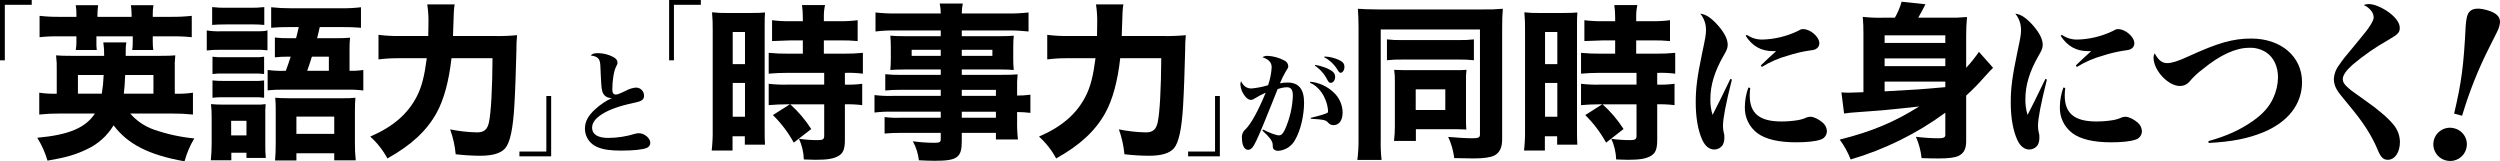 <svg enable-background="new 0 0 1103.807 71.222" height="71.222" viewBox="0 0 1103.807 71.222" width="1103.807" xmlns="http://www.w3.org/2000/svg"><g transform="translate(-273.143 1261.514)"><path d="m287.156-1261.514h-14.013v26.64h2.129v-24.51h11.884z"/><path d="m404.012-1210.041h16.705v7.646h-16.705zm0 16.187h16.705v3.118h9.5c-.276-2.515-.399-5.045-.37-7.575v-14.329c0-2.377.074-4.01.222-5.717-1.899.198-3.809.272-5.717.222h-23.535c-2.9 0-4.38-.074-6.161-.222.16 1.603.234 3.214.222 4.825v15.146c0 2.97-.074 5.42-.3 7.723h9.43zm-28.811-14.332h6.757v6.461h-6.757zm.074 14.106h6.683v2.3h8.541c-.171-1.876-.246-3.759-.225-5.642v-12.921c-.051-1.735-.001-3.471.148-5.2-1.572.231-3.164.305-4.751.222h-13.736c-2.3 0-3.936-.074-5.643-.222.225 1.897.325 3.807.3 5.717v11.806c0 2.448-.148 5.047-.37 7.276h9.056zm-8.316-24.277c1.529-.172 3.067-.247 4.605-.225h13.514c1.562-.061 3.127.014 4.676.225v-7.649c-1.5.209-3.015.284-4.528.222h-13.587c-1.563.023-3.125-.051-4.679-.222zm0-10.47c1.551-.204 3.116-.278 4.679-.222h13.588c1.513-.055 3.028.02 4.528.222v-7.649c-1.498.222-3.015.296-4.528.222h-13.587c-1.563.061-3.129-.014-4.679-.222zm-2.525-10.4c1.996-.236 4.006-.337 6.016-.3h14.776c2.007-.079 4.017-.005 6.013.223v-8.837c-.818.373-1.929.448-6.238.448h-14.551c-2.012.059-4.026-.065-6.016-.371zm2.377-11.285c1.855-.148 3.639-.222 6.46-.222h10.1c2.156-.052 4.313.022 6.46.222v-7.871c-2.144.243-4.302.343-6.46.3h-10.1c-2.158.045-4.316-.055-6.46-.3zm41.952 20.271c1.04-2.97 1.188-3.343 2.08-6.238h7.5v6.238zm-10.1 0c-2.457.069-4.915-.056-7.352-.374v8.986c2.443-.239 4.898-.339 7.352-.3h27.62c2.431-.051 4.862.073 7.275.37v-9.059c-2.014.303-4.051.428-6.087.374v-9.208c-.025-1.809.049-3.619.222-5.42-1.876.168-3.759.243-5.643.222h-8.911c.148-.593.6-2.228 1.188-4.9h10.1c2.701-.038 5.402.062 8.093.3v-9.059c-2.859.335-5.737.483-8.615.445h-22.344c-2.902.015-5.803-.134-8.689-.445v9.059c2.641-.238 5.293-.338 7.945-.3h4.232c-.593 2.6-.667 2.972-1.188 4.9h-3.562c-1.935.038-3.87-.062-5.791-.3v8.76c1.823-.221 3.658-.321 5.494-.3h1.49c-.818 2.6-1.04 3.118-2.154 6.238zm-91.783-23.836h-7.5c-2.927.034-5.854-.114-8.763-.444v9.43c2.909-.319 5.837-.444 8.763-.374h7.5v2.525c.017 1.171-.084 2.34-.3 3.491h9.282c-.138-1.233-.188-2.473-.148-3.713v-2.3h16.038v2.6c.019 1.143-.057 2.286-.225 3.417h9.282c-.157-1.207-.231-2.422-.222-3.639v-2.381h8.167c3.025-.059 6.05.066 9.06.374v-9.43c-3.009.324-6.034.473-9.06.444h-8.162v-1.188c-.019-1.318.081-2.635.3-3.935h-9.948c.174 1.305.274 2.619.3 3.935v1.188h-15.079v-1.188c.023-1.316.124-2.63.3-3.935h-9.874c.213 1.301.313 2.617.3 3.935zm20.94 33.933c.3-2.525.445-4.677.593-8.242h12.479v8.242zm-20.27 0v-8.242h11.362c-.098 2.762-.372 5.515-.818 8.242zm41.655 8.763c3.05-.022 6.098.126 9.131.444v-9.652c-2.653.397-5.338.546-8.019.445v-10.319c-.079-2.205-.004-4.414.222-6.609-1.781.148-3.192.223-7.2.223h-14.7c0-4.084 0-4.084.3-5.942h-10.175c.288 1.967.412 3.954.37 5.942h-13.884c-4.084 0-5.568-.074-7.349-.223.265 2.242.365 4.5.3 6.757v10.171c-2.583.092-5.168-.057-7.723-.445v9.652c2.984-.319 5.984-.467 8.985-.444h15.591c-4.158 6.309-11.507 9.43-25.468 10.692 1.975 3.138 3.5 6.538 4.531 10.1 7.945-1.336 12.4-2.6 17.449-5.05 4.871-2.27 8.955-5.94 11.73-10.541 6.238 8.316 15.668 13.141 31.336 15.888.946-3.555 2.396-6.956 4.306-10.1-6.047-.58-12.004-1.877-17.746-3.862-4.084-1.399-7.723-3.859-10.544-7.127z"/><path d="m473.145-1245.61c.37-11.73.37-11.73.744-13.958h-12.1c.44 2.924.614 5.882.519 8.837 0 1.781 0 3.044-.074 5.121h-12.477c-3.175.046-6.349-.128-9.5-.519v10.841c3.079-.383 6.18-.557 9.282-.519h12.029c-.966 7.572-2.154 12.4-4.235 16.557-3.936 7.871-10.541 13.662-20.715 18.042 3.065 2.754 5.628 6.02 7.575 9.652 10.541-5.865 17.3-12.177 21.681-20.045 3.266-5.868 5.494-14.183 6.609-24.206h18.116c-.074 13.513-.67 24.129-1.559 28.213-.67 3.269-2.154 4.531-5.272 4.531-3.993-.079-7.97-.526-11.881-1.336 1.286 3.542 2.109 7.236 2.451 10.989 3.549.422 7.118.645 10.692.667 5.642 0 9.133-1.037 11.137-3.266 2.154-2.451 3.491-8.538 4.084-19.008.37-6.013.744-17.153.892-23.91 0-3.266.074-4.084.3-7.053-3.306.309-6.628.433-9.948.37z"/><path d="m502.477-1192.492h14.013v-26.639h-2.129v24.51h-11.884z"/><path d="m533.915-1237.056c2.326.347 3.467 1.04 3.912 2.279.347.841.445 1.98.593 6.881.249 6.04.545 7.477 1.784 8.615.742.681 1.717 1.053 2.724 1.04h.4c-2.718 1.277-5.224 2.963-7.43 5-3.118 2.821-4.5 5.494-4.5 8.514-.003 3.603 2.195 6.843 5.545 8.17 2.575 1.091 5.645 1.535 10.5 1.535 5.447 0 9.655-.444 11.389-1.236.872-.374 1.437-1.232 1.437-2.181 0-2.078-2.626-4.256-5.05-4.256-.569.02-1.135.102-1.686.246-3.832 1.192-7.82 1.81-11.833 1.832-4.605 0-7.13-1.583-7.13-4.454 0-1.982 1.091-3.666 3.366-5.349 2.824-2.08 7.13-3.814 12.53-5.1 4.949-1.138 4.949-1.138 5.6-1.485.94-.346 1.529-1.282 1.434-2.279.008-1.961-1.576-3.557-3.537-3.565-.009 0-.019 0-.028 0-1.566.146-3.084.618-4.457 1.386-3.118 1.485-3.713 1.683-4.5 1.683-.99 0-1.485-.741-1.485-2.178 0-4.009.694-8.318 1.683-10.15.545-1.091.593-1.188.593-1.784 0-1.04-.593-1.781-1.98-2.525-2.023-1.044-4.261-1.603-6.537-1.633-1.802.004-2.398.199-3.337.994z"/><path d="m582.586-1261.512h-14.013v26.639h2.129v-24.51h11.884z"/><path d="m697.788-1239.519h13.514v2.674h-13.514zm-9.282 0v2.674h-12.843v-2.674zm9.282 27.324h15.072v2.673h-15.072zm0-6.979v-2.673h15.072v2.673zm-9.282 0h-21.233c-2.679.087-5.36-.037-8.019-.371v7.72c2.709-.332 5.439-.456 8.167-.37h21.085v2.673h-17.745c-2.355.092-4.714-.008-7.053-.3v7.275c2.443-.23 4.896-.33 7.35-.3h17.449v2.747c0 1.336-.445 1.633-2.969 1.633-3.13-.018-6.255-.241-9.356-.667 1.432 2.595 2.34 5.445 2.673 8.39 2.6.148 5.124.222 6.979.222 10.025 0 11.955-1.411 11.955-8.76v-3.565h15.072v2.9h9.729c-.311-2.711-.435-5.439-.373-8.167v-3.936c1.961.01 3.921.133 5.868.37v-8.016c-1.945.257-3.906.381-5.868.37v-2.6c-.073-2.255.002-4.511.225-6.756-2.08.148-3.269.222-7.8.222h-16.854v-2.377h17.079c2.3 0 4.306.074 5.865.222-.162-1.677-.236-3.362-.222-5.047v-4.827c0-2.3.074-3.562.222-5.272-1.855.148-3.34.222-6.309.222h-16.635v-2.522h20.644c2.951-.029 5.901.12 8.834.445v-8.39c-3.131.342-6.281.49-9.43.444h-20.048c-.003-1.472.147-2.939.447-4.38h-10.173c.285 1.443.434 2.909.445 4.38h-19.379c-3.149.048-6.299-.1-9.43-.444v8.39c2.931-.361 5.884-.509 8.837-.445h19.971v2.522h-15.81c-2.9 0-4.383-.074-6.46-.222.148 1.784.222 3.194.222 5.272v4.827c0 1.929-.074 3.562-.222 5.047 1.707-.148 3.713-.222 6.312-.222h15.962v2.377h-17.6c-2.304.044-4.609-.056-6.9-.3v7.2c2.245-.224 4.501-.324 6.757-.3h17.746zm-91.854-5.717h5.42v14.924h-5.42zm0-22.5h5.42v14.183h-5.42zm-8.837 43.066c.048 3.1-.1 6.2-.445 9.281h9.208v-6.312h5.42v3.713h8.908c-.148-2.006-.148-3.491-.148-7.575v-43.51c0-4.084 0-5.569.148-7.276-1.707.148-3.044.223-6.309.223h-10.691c-2.133.047-4.267-.053-6.386-.3.229 2.567.329 5.143.3 7.72zm34.083-11.137-7.5 4.75c3.653 3.583 6.756 7.686 9.208 12.177l7.723-6.013c-2.592-4.036-5.714-7.707-9.282-10.914h15v13.884c0 1.559-.6 1.929-2.747 1.929-2.808.011-5.612-.187-8.39-.593 1.321 2.87 2.052 5.976 2.151 9.134 2.6.074 4.531.148 5.2.148 5.124 0 7.945-.447 10.1-1.707 2.08-1.188 2.824-3.047 2.824-7.056v-15.739c2.554-.064 5.11.059 7.646.37v-9.43c-2.534.34-5.091.464-7.646.37v-5.2h.667c2.431-.063 4.863.062 7.275.373v-9.208c-2.763.278-5.539.402-8.316.371h-8.915v-5.865h7.127c2.604-.04 5.207.06 7.8.3v-9.207c-2.635.33-5.29.479-7.945.447h-6.982v-1.784c-.041-1.796.133-3.591.519-5.346h-10.17c.247 1.796.371 3.607.371 5.42v1.71h-5.643c-2.656.035-5.31-.115-7.945-.447v9.207c.966-.074 3.713-.148 8.316-.3h5.272v5.865h-6.609c-2.826.032-5.652-.092-8.464-.371v9.208c2.3-.222 5.272-.373 8.316-.373h16.187v5.2h-16.187c-2.777.085-5.557-.039-8.316-.37v9.43c2.525-.222 5.494-.37 8.093-.37z"/><path d="m768.408-1245.61c.37-11.73.37-11.73.741-13.958h-12.1c.443 2.924.618 5.882.522 8.837 0 1.781 0 3.044-.074 5.121h-12.477c-3.175.046-6.349-.128-9.5-.519v10.841c3.078-.383 6.178-.557 9.279-.519h12.029c-.963 7.572-2.151 12.4-4.232 16.557-3.936 7.871-10.544 13.662-20.715 18.042 3.065 2.753 5.628 6.019 7.572 9.652 10.544-5.865 17.3-12.177 21.684-20.045 3.266-5.868 5.494-14.183 6.606-24.206h18.119c-.074 13.513-.67 24.129-1.559 28.213-.67 3.269-2.154 4.531-5.272 4.531-3.993-.079-7.97-.526-11.881-1.336 1.284 3.543 2.108 7.236 2.451 10.989 3.549.422 7.118.645 10.692.667 5.642 0 9.13-1.037 11.137-3.266 2.155-2.451 3.488-8.538 4.084-19.008.37-6.013.741-17.153.892-23.91 0-3.266.074-4.084.3-7.053-3.308.309-6.63.433-9.952.37z"/><path d="m797.723-1192.492h14.013v-26.639h-2.129v24.51h-11.884z"/><path d="m851.491-1224.974c.951.369 1.838.887 2.626 1.535 1.889 1.567 3.339 3.596 4.208 5.891.663 1.592 1.064 3.28 1.188 5 0 .495-.05.69-.3.841-.495.394-3.269 1.236-7.379 2.226l.1.4c5.693.347 6.534.495 7.625 1.734.57.697 1.426 1.098 2.326 1.09 2.525 0 4.06-2.131 4.06-5.7-.086-3.495-1.652-6.789-4.309-9.062-2.741-2.495-6.212-4.04-9.9-4.407zm-20.994 21.094c3.07 2.771 4.457 4.6 4.555 5.989.05 1.683.1 1.882.6 2.377.489.396 1.102.609 1.731.6 3.204-.171 6.083-2.015 7.578-4.854 2.377-4.06 3.959-10.645 3.959-16.439 0-5.942-2.377-8.864-7.278-8.864-1.132-.015-2.261.102-3.366.347.712-1.818 1.573-3.573 2.575-5.248 1.04-1.583 1.091-1.734 1.091-2.327-.042-1.121-.742-2.111-1.784-2.525-2.261-1.216-4.765-1.909-7.329-2.03-.817-.034-1.625.173-2.326.593 2.872.99 4.11 2.329 4.11 4.457-.155 2.702-.688 5.369-1.585 7.922-2.389.723-4.844 1.205-7.329 1.438-2.08 0-3.565-1.04-4.605-3.218-.198.436-.3.908-.3 1.387.097 1.735.7 3.403 1.734 4.8.939 1.387 1.98 2.08 2.969 2.08.559-.044 1.092-.25 1.535-.593 1.592-.982 3.246-1.86 4.952-2.626-3.367 8.17-6.487 13.816-8.962 16.24-1.124.93-1.701 2.365-1.535 3.814 0 3.12 1.091 5.2 2.673 5.2 1.337 0 2.229-.99 3.666-4.01 1.138-2.327 4.208-9.655 7.08-16.933 1.091-2.774 1.882-4.706 2.326-5.844 1.296-.507 2.669-.791 4.06-.841 1.882 0 2.676 1.091 2.676 3.814-.207 5.146-1.401 10.205-3.518 14.9-.889 1.831-1.583 2.525-2.623 2.525-1.239 0-4.407-1.188-7.032-2.576zm27.282-32.385c2.523 1.319 4.619 3.329 6.043 5.794.495.791.791 1.09 1.236 1.09.892 0 1.683-1.188 1.683-2.575 0-1.485-.69-2.279-2.572-3.168-1.954-.866-4.055-1.354-6.191-1.437zm-4.11 3.714c2.337 1.576 4.231 3.724 5.5 6.241.495.99.942 1.384 1.485 1.384 1.091 0 1.983-1.188 1.983-2.572 0-1.636-.842-2.575-3.269-3.713-1.758-.771-3.606-1.321-5.5-1.636z"/><path d="m955.315-1224.891h5.42v14.924h-5.42zm0-22.5h5.42v14.183h-5.42zm-8.834 43.066c.048 3.1-.1 6.201-.445 9.282h9.2v-6.312h5.42v3.713h8.92c-.148-2.006-.148-3.491-.148-7.575v-43.51c0-4.084 0-5.569.148-7.276-1.707.148-3.044.223-6.312.223h-10.696c-2.132.048-4.265-.053-6.383-.3.229 2.567.329 5.143.3 7.72zm34.08-11.137-7.5 4.75c3.649 3.584 6.749 7.688 9.2 12.177l7.723-6.013c-2.591-4.037-5.713-7.708-9.282-10.914h15v13.884c0 1.559-.593 1.929-2.747 1.929-2.807.011-5.612-.187-8.39-.593 1.321 2.87 2.053 5.976 2.154 9.134 2.6.074 4.528.148 5.2.148 5.121 0 7.942-.447 10.1-1.707 2.08-1.188 2.821-3.047 2.821-7.056v-15.739c2.555-.064 5.112.059 7.649.37v-9.43c-2.535.34-5.093.463-7.649.37v-5.2h.67c2.431-.063 4.864.062 7.276.373v-9.208c-2.763.278-5.539.402-8.316.371h-8.911v-5.865h7.127c2.604-.041 5.207.06 7.8.3v-9.208c-2.635.33-5.29.479-7.945.447h-6.979v-1.784c-.042-1.797.134-3.591.522-5.346h-10.177c.247 1.796.37 3.607.37 5.42v1.71h-5.643c-2.655.034-5.31-.115-7.945-.447v9.208c.966-.074 3.713-.148 8.316-.3h5.271v5.865h-6.6c-2.827.032-5.654-.092-8.467-.371v9.208c2.3-.222 5.272-.373 8.315-.373h16.187v5.2h-16.19c-2.777.084-5.556-.039-8.315-.37v9.43c2.525-.222 5.494-.37 8.093-.37zm-82.35-6.609h13.065v9.134h-13.065zm22.2-3.491c-.051-1.711.023-3.424.222-5.124-1.877.152-3.76.203-5.642.151h-21.015c-1.932 0-3.121-.077-5.272-.151.229 1.648.329 3.312.3 4.976v19.9c.005 2.184-.119 4.366-.37 6.535h9.652v-5.2h17.227c1.707 0 2.821.074 5.047.148-.148-1.485-.148-3.044-.148-4.753zm-34.9-9.356c2.219-.246 4.451-.346 6.683-.3h24.876c2.281-.045 4.563.055 6.831.3v-9.208c-2.267.261-4.55.362-6.831.3h-24.8c-2.257.067-4.515-.033-6.757-.3zm-12.547 34.824c.036 3.077-.138 6.153-.519 9.207h10.692c-.331-2.983-.456-5.985-.373-8.985v-48.634h43.812v46.409c0 1.26-.67 1.633-3.269 1.633-2.821 0-6.532-.223-10.767-.6 1.387 2.955 2.29 6.114 2.673 9.356 2.673.074 6.164.148 8.541.148 4.38 0 7.5-.445 9.134-1.262 2.374-1.263 3.488-3.488 3.488-7.2v-48.931c0-3.639.074-6.386.3-8.689-2.888.258-5.787.358-8.686.3h-46.262c-3.936 0-7.5-.148-9.06-.3.148 2.3.3 4.531.3 7.871z"/><path d="m1045.091-1222.887c-.999 2.737-1.526 5.624-1.559 8.538-.172 4.565 1.91 8.922 5.568 11.658 3.639 2.673 9.356 4.01 17 4.01 4.6 0 8.39-.37 10.618-1.114 1.793-.416 3.057-2.02 3.044-3.861-.078-1.478-.779-2.853-1.929-3.784-1.636-1.411-3.861-2.525-5.346-2.525-.559-.002-1.114.099-1.636.3-1.365.632-2.816 1.058-4.306 1.263-2.283.354-4.59.528-6.9.519-9.652 0-13.958-3.562-13.958-11.508.017-1.093.091-2.184.222-3.269zm-1.188-22.8c2.972 4.605 6.908 6.757 12.1 6.757h1.336c-.963.818-5.269 4.828-6.757 6.312l.447.667c3.619-2.241 7.546-3.941 11.656-5.047 2.646-.861 5.351-1.532 8.093-2.006 3.12-.445 3.195-.445 4.009-.815 1.019-.458 1.664-1.483 1.636-2.6 0-2.822-3.936-6.238-7.13-6.238-.889 0-1.04.074-2.673.966-4.769 2.249-9.951 3.487-15.221 3.639-2.49.081-4.94-.649-6.979-2.08zm-6.757 19.008c-.815 1.71-.815 1.71-4.528 9.282-1.114 2.154-1.485 3.043-3.34 6.609-.705-2.282-1.031-4.665-.966-7.053 0-6.09 1.855-12.177 5.865-19.156 1.411-2.377 1.784-3.417 1.784-4.754 0-2.377-1.337-5.124-4.084-8.316-3.047-3.491-5.5-5.124-8.019-5.42 1.678 2.049 2.572 4.628 2.522 7.275 0 1.858-.222 3.269-1.633 9.8-2.226 10.692-2.9 15.739-2.9 22.052 0 6.682.966 12.4 2.9 16.631 1.262 2.747 3.12 4.232 5.346 4.232 1.453-.019 2.808-.737 3.639-1.929.563-1.074.819-2.281.741-3.491.025-.447 0-.895-.074-1.337-.346-1.231-.521-2.505-.519-3.784 0-3.194 1.263-9.729 3.936-20.344z"/><path d="m1105.242-1225.486h26.8v2.451c-11.807 1.041-11.807 1.041-26.8 1.855zm26.8-17.076h-26.8v-3.343h26.8zm-26.8 6.831h26.8v3.414h-26.8zm26.8 33.932c0 .963-.892 1.337-3.043 1.337-3.328-.022-6.651-.245-9.952-.67 1.328 2.993 2.18 6.174 2.525 9.43 4.232.148 5.942.148 7.649.148 4.232 0 6.979-.37 8.612-1.111 2.377-1.114 3.417-3.12 3.417-6.461v-20.2c2.842-2.551 5.52-5.279 8.019-8.167 1.855-2.08 2.451-2.673 3.862-4.084l-6.238-7.053c-1.703 2.488-3.59 4.845-5.643 7.053v-13.736c-.023-2.901.1-5.801.37-8.689-2.863.264-5.738.364-8.612.3h-12.916c1.04-1.855 1.858-3.34 3.195-5.938l-10.544-1.115c-.686 2.467-1.684 4.837-2.969 7.053h-5.42c-2.926.073-5.854-.051-8.763-.37.228 2.493.328 4.996.3 7.5v25.765c-6.309.222-6.309.222-6.757.222-.966 0-2-.074-2.97-.148l1.188 9.356c1.336-.223 2-.3 3.713-.448 15.072-1.111 15.072-1.111 29.4-2.673-10.914 6.905-20.937 11.066-35.046 14.628 2.004 2.686 3.628 5.634 4.828 8.763 15.026-4.404 29.17-11.39 41.8-20.644z"/><path d="m1248.335-1198.385c10.47-.593 17.153-1.929 23.984-4.677 11.063-4.531 17.227-12.473 17.227-22.2 0-11.285-9.282-19.23-22.425-19.23-8.093 0-14.625 1.858-27.916 7.945-4.531 2.08-7.2 2.9-9.208 2.9-2.229 0-3.861-1.262-5.494-4.306-.352.581-.532 1.25-.521 1.929 0 5.571 6.46 12.477 11.584 12.477 1.545.051 3.036-.574 4.084-1.71 1.832-2.203 3.927-4.172 6.238-5.865 7.424-6.087 14.4-9.282 20.2-9.282 2.729-.146 5.433.583 7.72 2.08 3.269 2.226 5.124 6.235 5.124 10.989-.048 3.188-.781 6.329-2.151 9.208-1.71 3.784-4.531 6.9-8.911 10.023-5.791 4.01-11.51 6.609-19.678 8.911zm-64.157-24.5c-1 2.737-1.528 5.624-1.559 8.538-.172 4.565 1.91 8.923 5.569 11.658 3.639 2.673 9.356 4.01 17 4.01 4.605 0 8.393-.37 10.618-1.114 1.794-.415 3.061-2.019 3.047-3.861-.079-1.478-.781-2.853-1.932-3.784-1.633-1.411-3.861-2.525-5.346-2.525-.558-.002-1.112.1-1.633.3-1.365.631-2.816 1.057-4.306 1.263-2.285.354-4.593.528-6.905.519-9.652 0-13.961-3.562-13.961-11.508.017-1.093.092-2.184.225-3.269zm-1.189-22.8c2.97 4.605 6.905 6.757 12.1 6.757h1.336c-.966.818-5.272 4.828-6.757 6.312l.445.667c3.62-2.241 7.547-3.941 11.658-5.047 2.646-.862 5.351-1.532 8.093-2.006 3.118-.445 3.192-.445 4.009-.815 1.018-.459 1.662-1.484 1.633-2.6 0-2.822-3.935-6.238-7.127-6.238-.892 0-1.04.074-2.673.966-4.769 2.249-9.951 3.487-15.221 3.639-2.491.082-4.942-.648-6.982-2.08zm-6.757 19.008c-.818 1.71-.818 1.71-4.528 9.282-1.114 2.154-1.485 3.043-3.343 6.609-.703-2.283-1.03-4.665-.966-7.053 0-6.09 1.858-12.177 5.868-19.156 1.411-2.377 1.781-3.417 1.781-4.754 0-2.377-1.337-5.124-4.084-8.316-3.044-3.491-5.494-5.124-8.019-5.42 1.68 2.048 2.575 4.627 2.525 7.275 0 1.858-.222 3.269-1.633 9.8-2.229 10.692-2.9 15.739-2.9 22.052 0 6.682.963 12.4 2.9 16.631 1.262 2.747 3.118 4.232 5.346 4.232 1.453-.019 2.808-.737 3.639-1.929.563-1.074.819-2.281.741-3.491.024-.447 0-.895-.074-1.337-.346-1.231-.521-2.505-.519-3.784 0-3.194 1.263-9.729 3.933-20.344z"/><path d="m1316.8-1259.271c1.144.478 2.161 1.216 2.972 2.154.83.866 1.329 1.995 1.411 3.192 0 1.633-1.932 4.68-5.942 9.43-7.646 9.208-7.646 9.208-9.356 11.733-1.388 1.765-2.192 3.918-2.3 6.161.017 1.595.452 3.157 1.262 4.531.741 1.336 1.707 2.6 5.568 7.2 6.309 7.575 9.949 13.217 12.7 19.9 1.262 2.969 2.377 4.009 4.306 4.009 3.12 0 5.346-3.343 5.346-7.871-.039-2.904-1.119-5.697-3.044-7.871-2.154-2.673-6.905-6.757-12.621-10.693-5.868-4.158-5.868-4.158-7.279-5.42-1.633-1.411-2.3-2.525-2.3-3.713 0-1.707 1.485-3.859 4.232-6.309 4.899-4.172 10.195-7.852 15.813-10.989 4.457-2.6 5.124-3.343 5.124-5.42 0-2.377-2.229-5.2-6.013-7.649-2.673-1.707-5.646-2.821-7.649-2.821-.768-.025-1.531.128-2.23.446z"/><path d="m1356.796-1204.846c-3.905-1.079-7.946 1.211-9.025 5.117-.004.013-.007.026-.011.039-1.04 3.918 1.293 7.936 5.211 8.976.011.003.023.006.034.009 3.907 1.079 7.95-1.213 9.029-5.121.003-.012.006-.024.01-.035 1.083-3.842-1.153-7.835-4.995-8.918-.084-.024-.168-.046-.253-.067zm3.429-5.566c3.059-10.354 7.051-20.409 11.928-30.041 4.09-8.037 4.09-8.037 4.57-9.824.913-3.408-.913-5.542-5.817-6.858s-7.64-.4-8.553 3.005c-.29 1.365-.476 2.75-.557 4.143-.886 17.751-1.873 24.881-5.1 38.629z"/></g></svg>